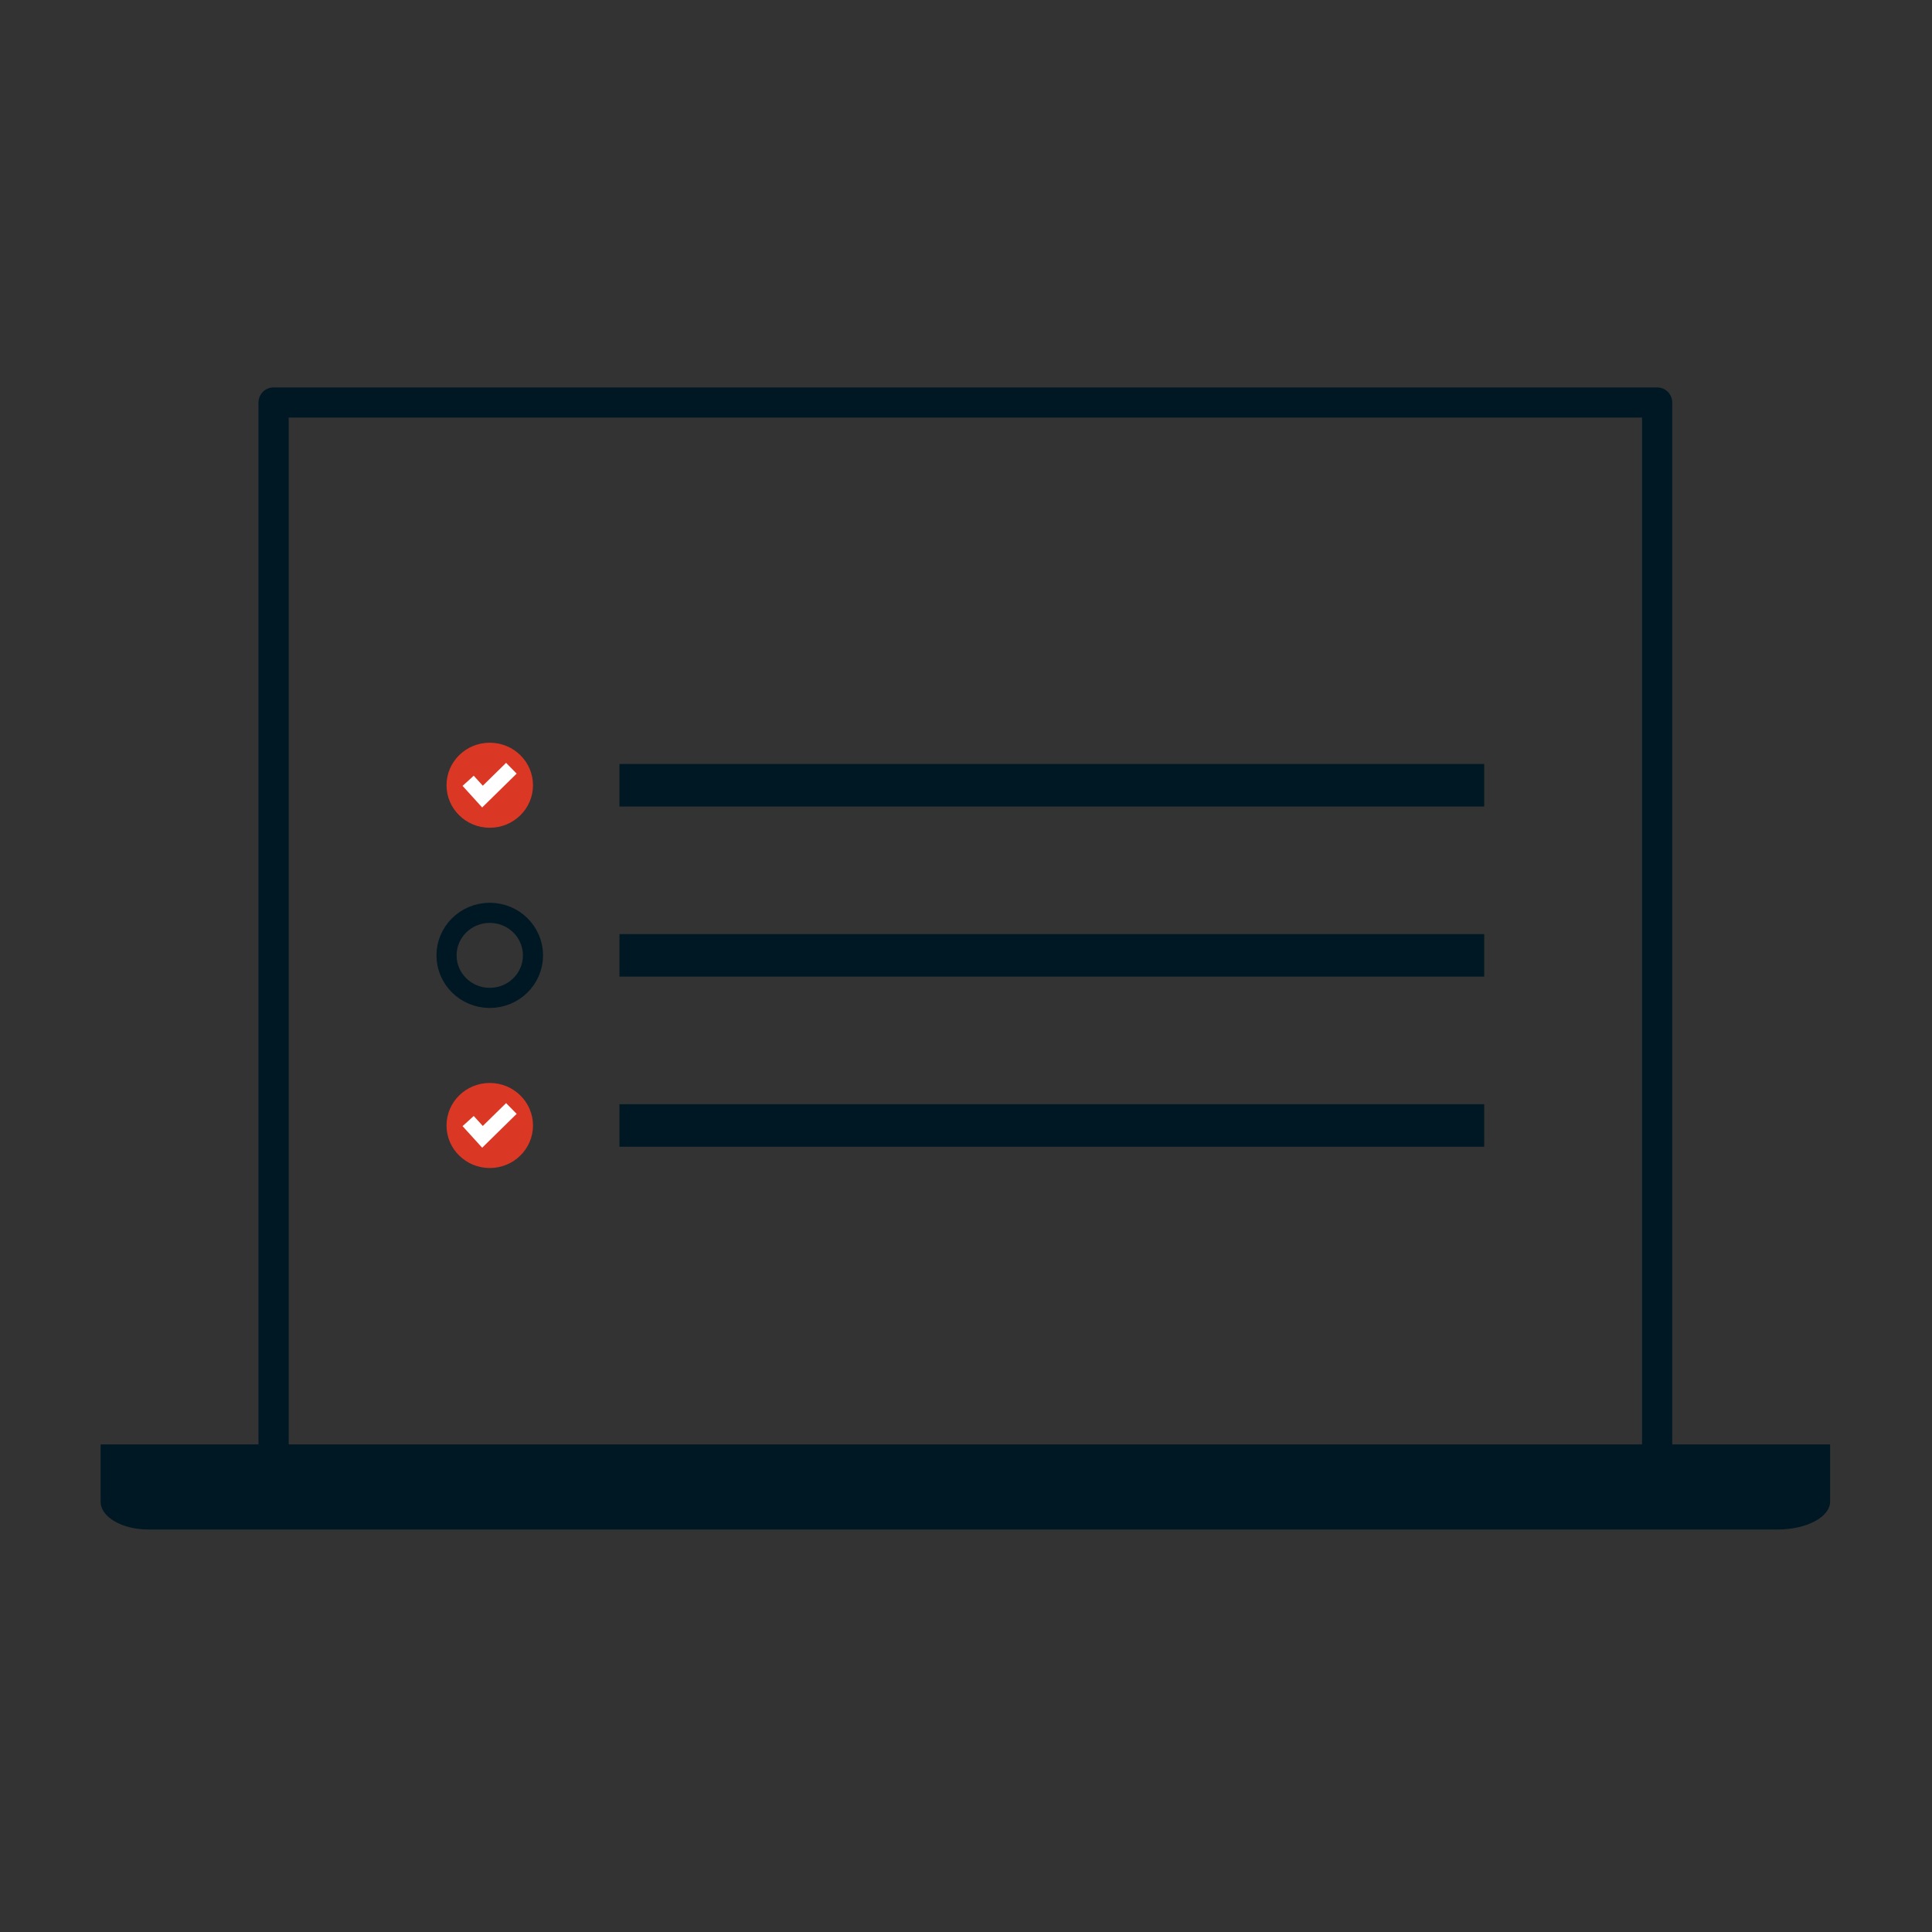 <svg width="96" height="96" viewBox="0 0 96 96" fill="none" xmlns="http://www.w3.org/2000/svg">
<rect x="0" y="0" width="96" height="96" fill="#333333" stroke="none"/>
<path fill-rule="evenodd" clip-rule="evenodd" d="M52.851 76H7.373C6.061 76 5 75.38 5 74.618V71.773H52.851H90.937V74.616C90.937 75.379 89.771 76 88.331 76H52.851Z" fill="#001823"/>
<path d="M82.343 20H13.594V72.83H82.343V20Z" stroke="#001823" stroke-width="1.5" stroke-linejoin="round"/>
<path d="M73.75 37.962H30.781V40.075H73.75V37.962Z" fill="#001823"/>
<path d="M73.75 46.415H30.781V48.528H73.75V46.415Z" fill="#001823"/>
<path d="M73.75 54.868H30.781V56.981H73.75V54.868Z" fill="#001823"/>
<path d="M26.484 39.018C26.484 37.851 25.523 36.905 24.336 36.905C23.149 36.905 22.188 37.851 22.188 39.018C22.188 40.185 23.149 41.131 24.336 41.131C25.523 41.131 26.484 40.185 26.484 39.018Z" fill="#DB3725"/>
<path d="M23.262 38.798L23.974 39.582L25.41 38.173" stroke="white" stroke-width="0.75"/>
<path d="M26.484 55.925C26.484 54.758 25.523 53.812 24.336 53.812C23.149 53.812 22.188 54.758 22.188 55.925C22.188 57.092 23.149 58.038 24.336 58.038C25.523 58.038 26.484 57.092 26.484 55.925Z" fill="#DB3725"/>
<path d="M23.262 55.705L23.974 56.489L25.41 55.08" stroke="white" stroke-width="0.75"/>
<path d="M26.484 47.472C26.484 46.305 25.523 45.358 24.336 45.358C23.149 45.358 22.188 46.305 22.188 47.472C22.188 48.639 23.149 49.585 24.336 49.585C25.523 49.585 26.484 48.639 26.484 47.472Z" stroke="#001823"/>
</svg>